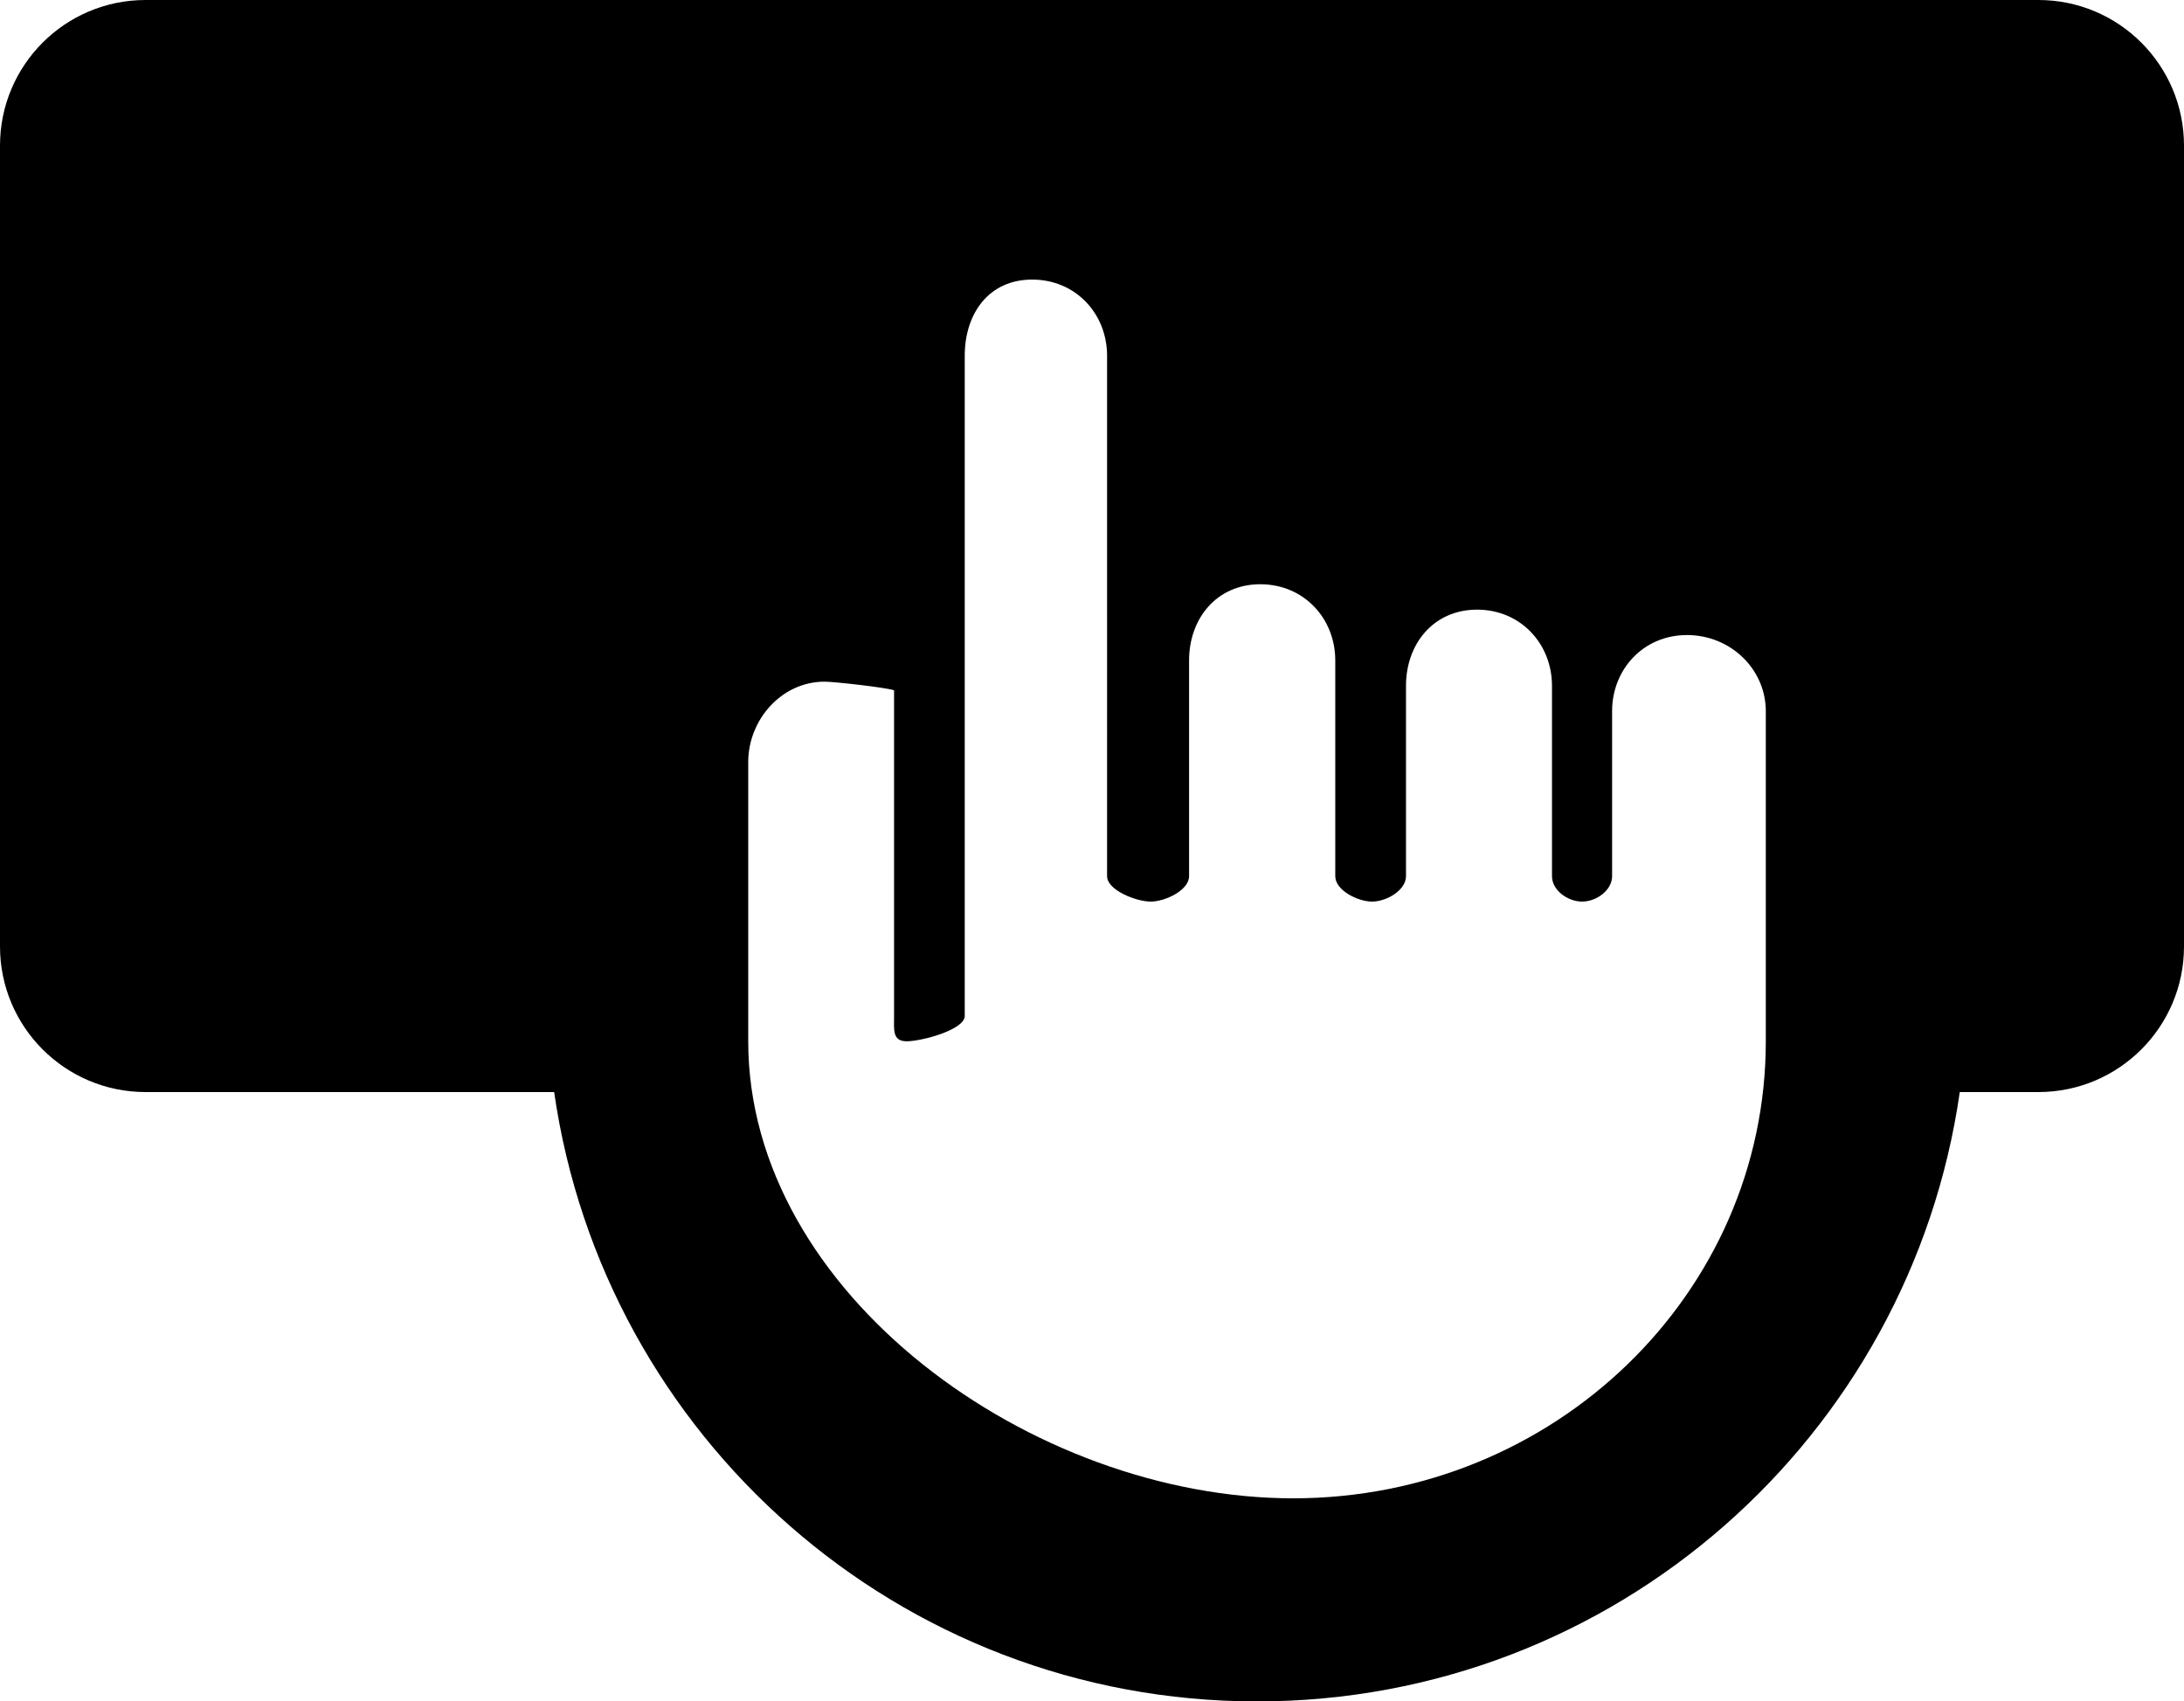 <svg version="1.1" id="Layer_1" xmlns="http://www.w3.org/2000/svg" xmlns:xlink="http://www.w3.org/1999/xlink" x="0px" y="0px"
	 viewBox="0 195.188 573.75 446.946" enable-background="new 0 195.188 573.75 446.946" xml:space="preserve">
<path d="M535.5,482.062h-20.655c-12.967,90.468-90.574,160.071-184.618,160.071c-94.068,0-171.65-69.604-184.646-160.071H38.25
	c-21.133,0-38.25-17.117-38.25-38.25V233.438c0-21.133,17.117-38.25,38.25-38.25H535.5c21.114,0,38.25,17.117,38.25,38.25v210.375
	C573.75,464.945,556.614,482.062,535.5,482.062z M463.889,382.016c0-11.045-9.259-20.009-20.703-20.009
	c-11.419,0-19.677,8.964-19.677,20.009v43.34c0,3.682-4.095,6.67-7.884,6.67c-3.814,0-7.909-2.988-7.909-6.67v-50.01
	c0-11.045-8.258-20.009-19.676-20.009s-18.677,8.964-18.677,20.009v50.01c0,3.682-5.097,6.67-8.909,6.67
	c-3.815,0-9.671-2.988-9.671-6.67v-56.681c0-11.046-8.258-20.01-19.703-20.01c-11.418,0-18.702,8.964-18.702,20.01v56.681
	c0,3.682-6.27,6.67-10.084,6.67c-3.815,0-11.458-2.988-11.458-6.67V288.64c0-11.046-8.258-20.01-19.677-20.01
	s-17.715,8.964-17.715,20.01v173.413c0,3.685-11.419,6.67-15.233,6.67c-3.815,0-3.335-2.985-3.335-6.67v-85.532
	c-2.16-0.747-15.794-2.269-18.222-2.269c-11.419,0-20.09,10.085-20.09,21.131v73.34c0,66.297,74.622,120.058,143.187,120.058
	s124.138-53.761,124.138-120.058V382.016L463.889,382.016z"/>
</svg>
